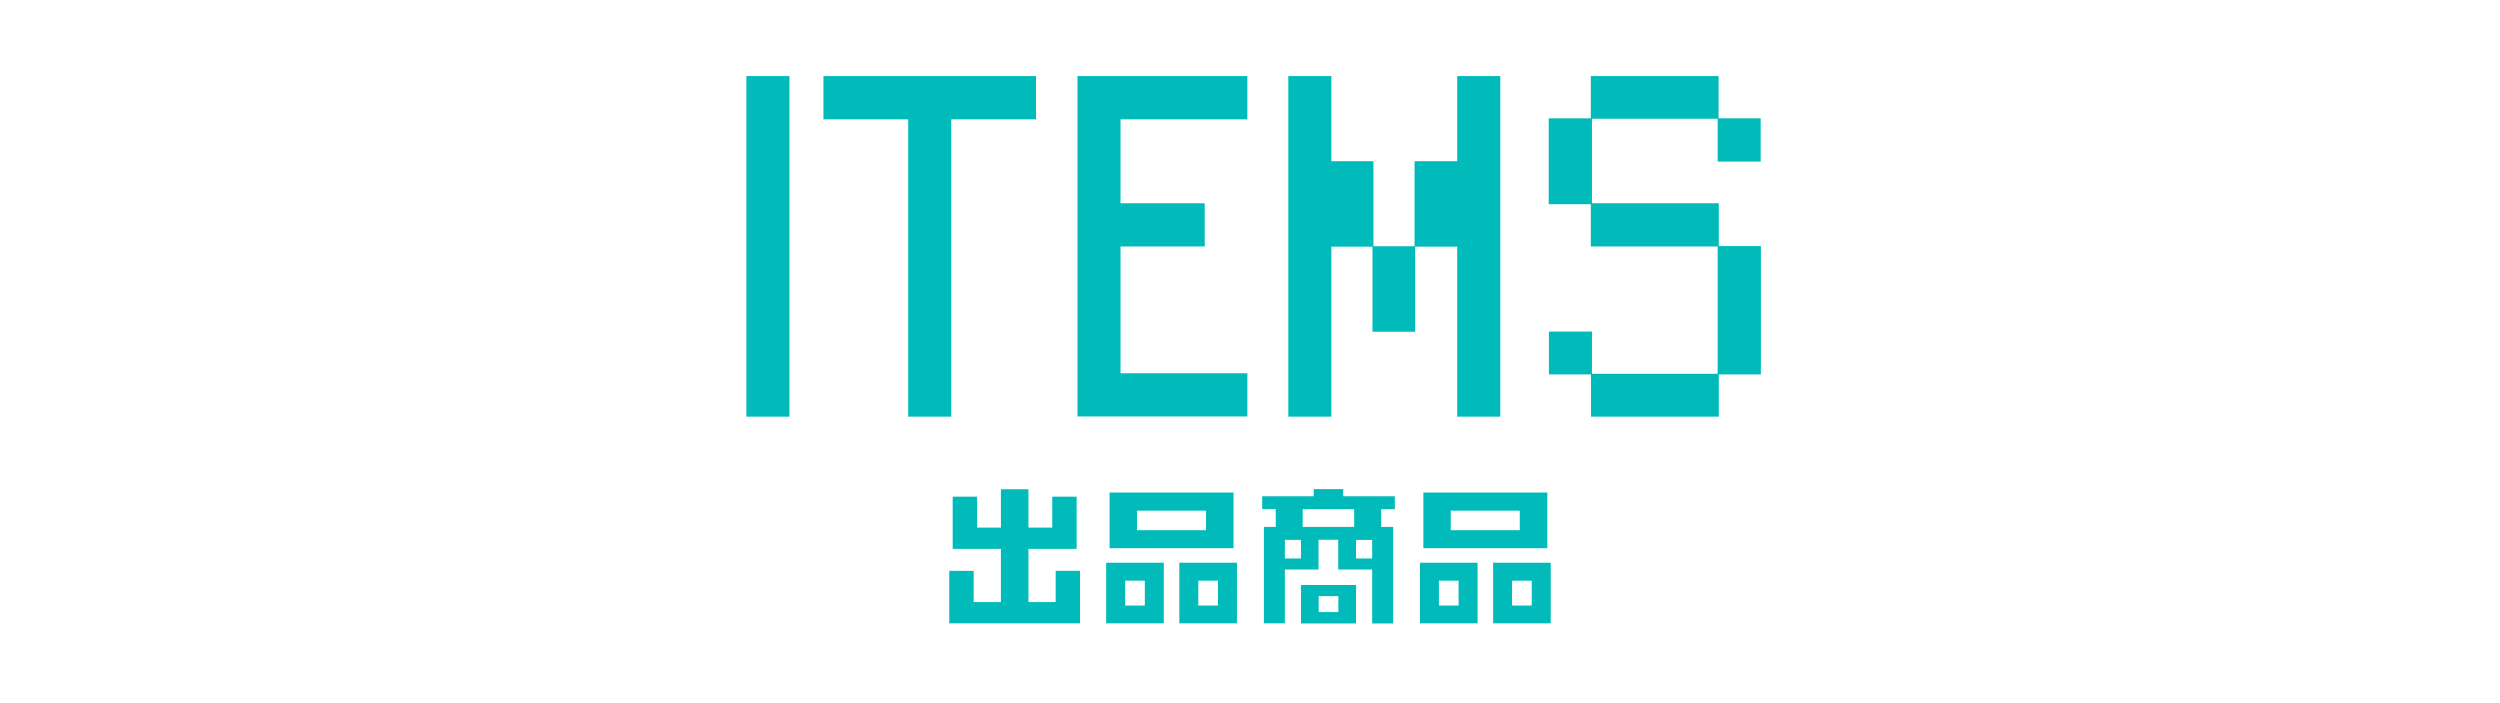 <svg width="345" height="97" fill="none" xmlns="http://www.w3.org/2000/svg"><path d="M103 57.5v-47h5.941v47H103Zm28.271-41.035V57.5h-5.941V16.465h-11.695V10.5h29.331v5.965h-11.695ZM148.693 57.5v-47h23.443v5.965h-17.502v11.583h11.615v5.965h-11.615v17.495h17.502v5.965h-23.443v.027Zm52.404 0V34.04h-5.808v11.743h-5.887V34.04h-5.675V57.5h-5.94v-47h5.94v11.743h5.808v11.744h5.674V22.243h5.888V10.5h5.941v47h-5.941Zm36.095-5.831V57.5h-17.635v-5.831h-5.808v-5.912h5.941v5.831h17.343V34.013H219.53v-5.831h-5.808v-11.85h5.808V10.5h17.636v5.831h5.807v5.966h-5.94v-5.912H219.69v11.663h17.502v5.912H243v17.709h-5.808ZM131.472 68.54v7.204h6.653v7.341h-3.759v-4.31H131v7.243h18.049v-7.243h-3.366v4.31h-3.759v-7.341h6.652V68.54h-3.365v4.271h-3.287v-5.294h-3.799v5.294h-3.287v-4.27h-3.366Zm21.651-.567v7.676h17.104v-7.676h-17.104Zm13.305 5.196h-9.526v-2.697h9.526v2.697Zm-13.777 4.487v8.365h7.951v-8.365h-7.951Zm5.334 5.905h-2.717v-3.425h2.717v3.425Zm4.762-5.905v8.365h7.952v-8.365h-7.952Zm5.334 5.905h-2.716v-3.425h2.716v3.425Zm11.455-2.834v5.314h7.598v-5.314h-7.598Zm5.157 3.74h-2.716v-2.205h2.716v2.205Z" fill="#00BBBA"/><path d="M189.358 78.62v7.42h2.893V72.717h-1.653v-2.46h1.889v-1.772h-7.125V67.5h-4.074v.984h-7.105v1.772h1.87v2.46h-1.634V86.02h2.893V78.6h4.645v-4.114h2.717V78.6h4.684v.02Zm-2.224-4.113h2.224v2.559h-2.224v-2.56Zm-7.598 2.559h-2.224v-2.56h2.224v2.56Zm.237-4.35v-2.46h7.105v2.46h-7.105Zm26.275 4.94v8.365H214v-8.365h-7.952Zm5.334 5.905h-2.716v-3.425h2.716v3.425Zm-14.958-15.588v7.676h17.104v-7.676h-17.104Zm13.305 5.196h-9.526v-2.697h9.526v2.697Zm-13.777 4.487v8.365h7.951v-8.365h-7.951Zm5.334 5.905h-2.717v-3.425h2.717v3.425Z" fill="#00BBBA"/></svg>